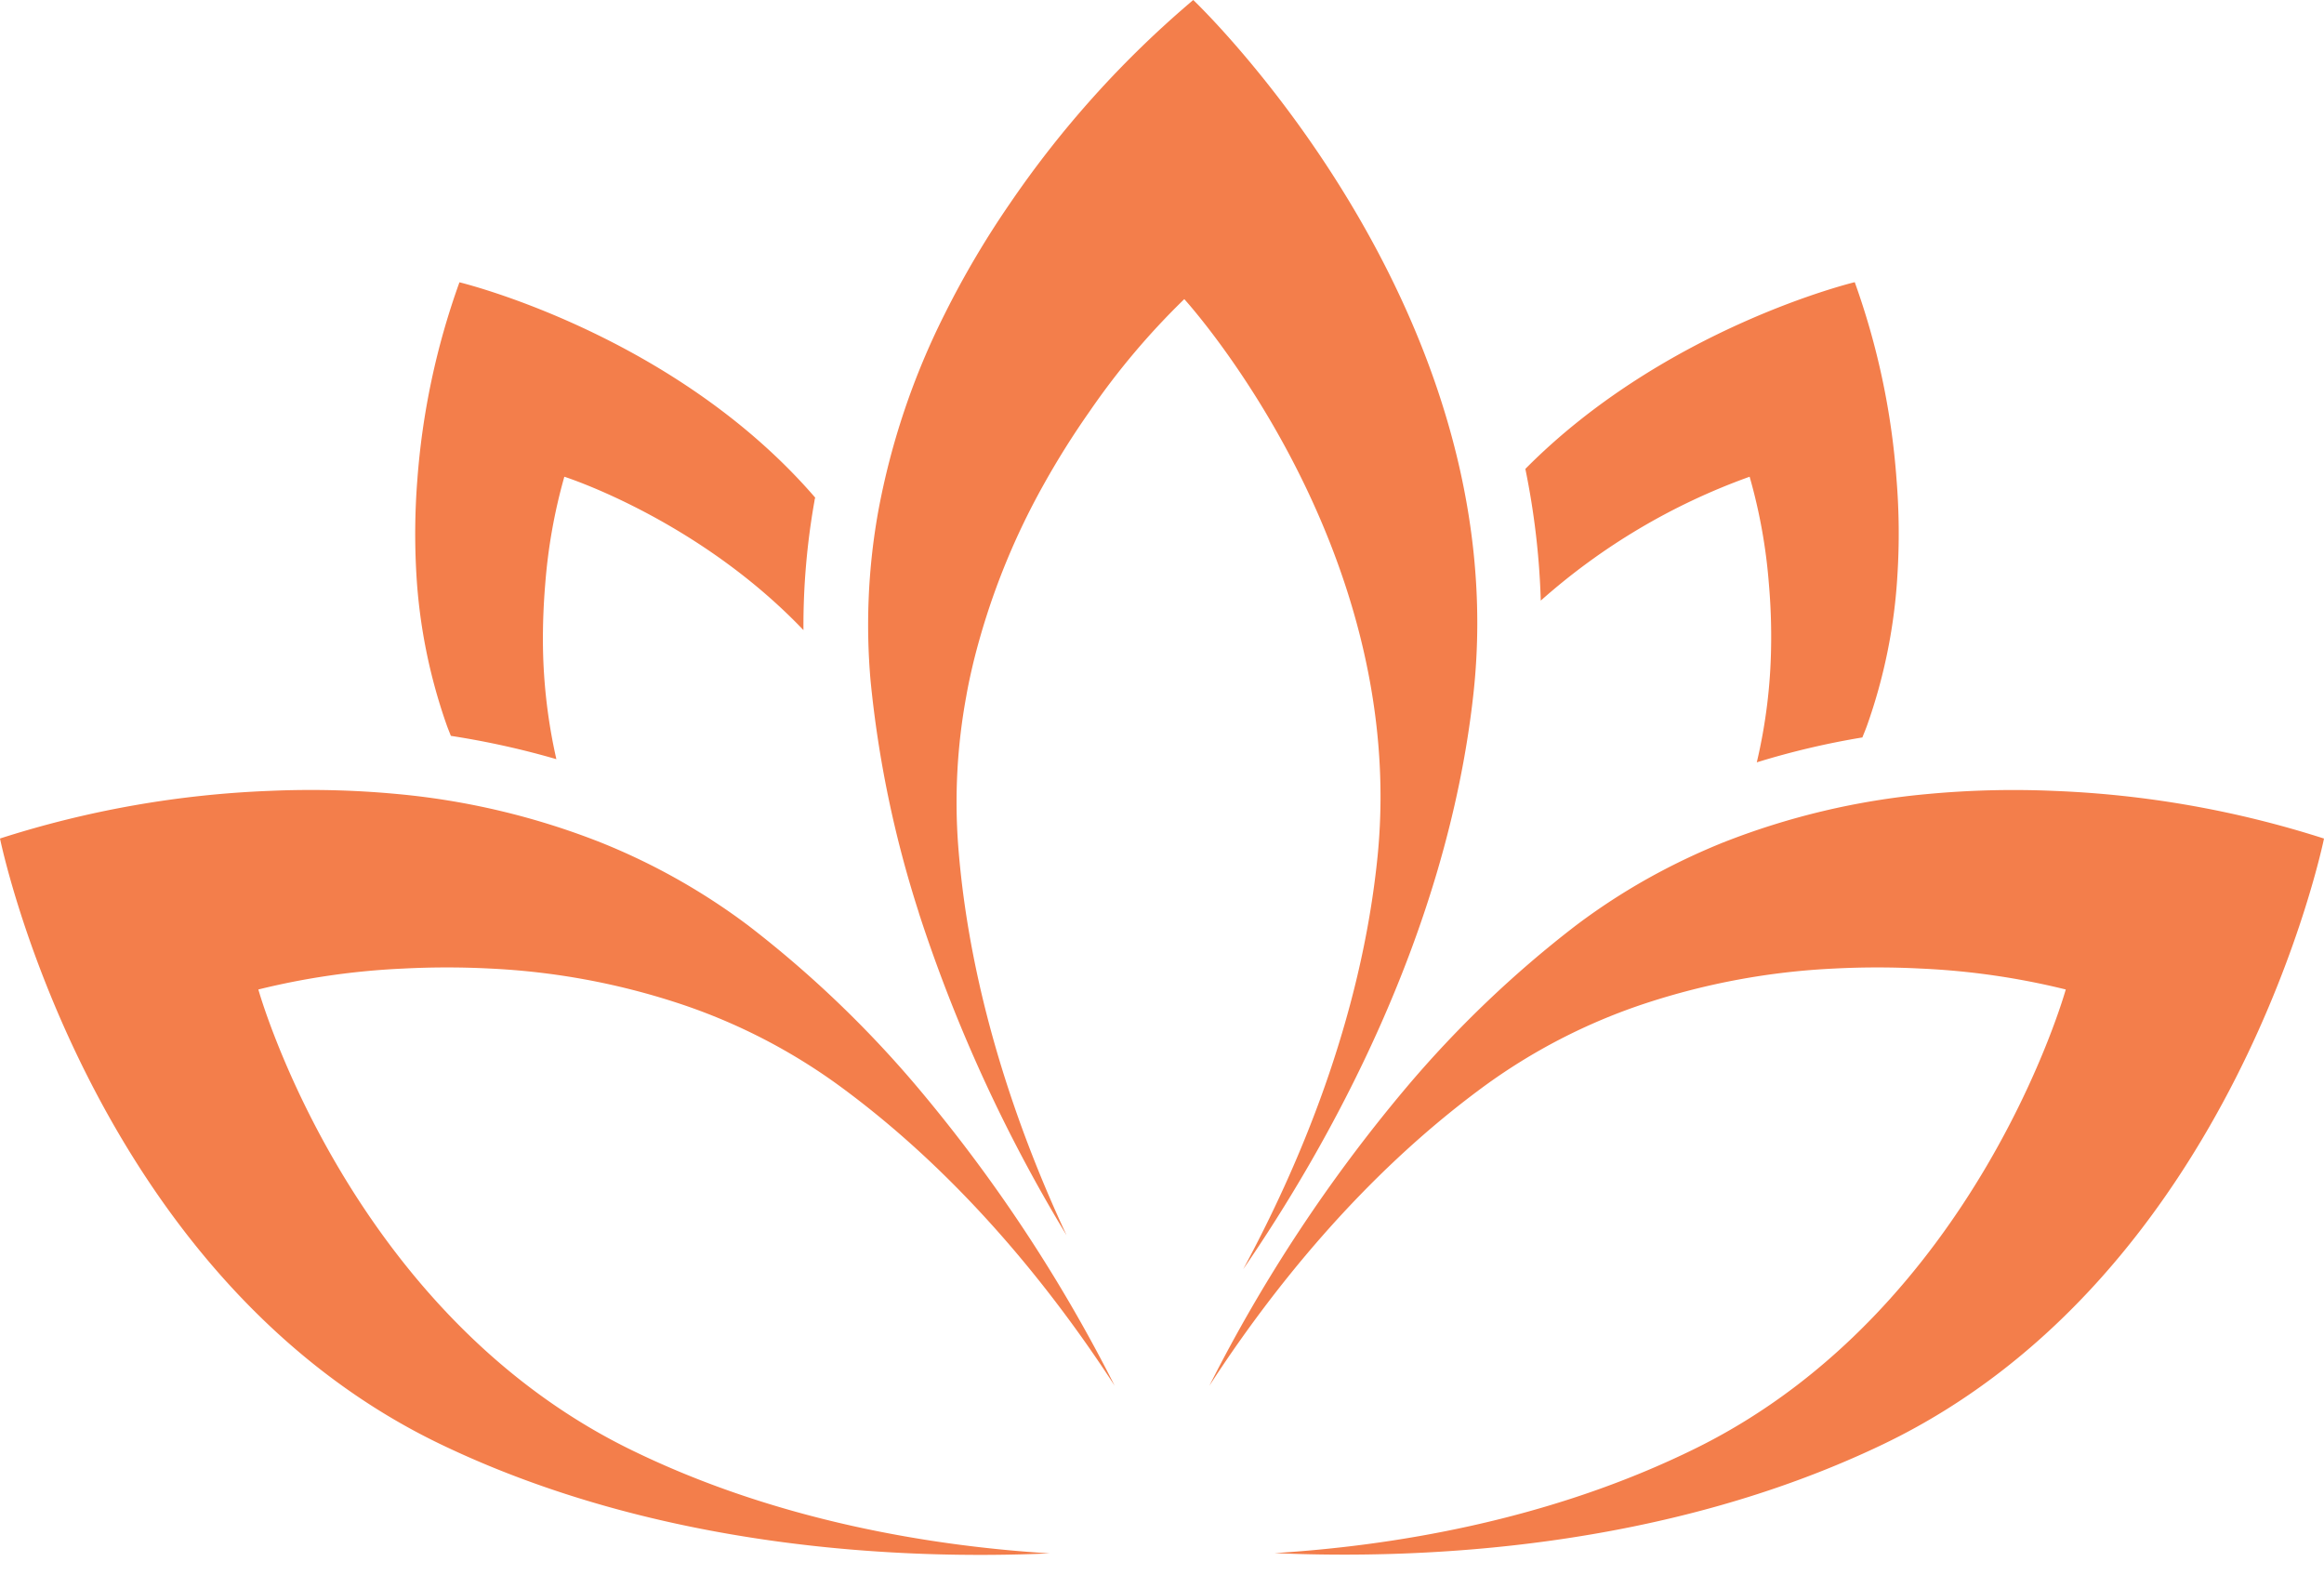 <svg width="60" height="41" viewBox="0 0 60 41" fill="none" xmlns="http://www.w3.org/2000/svg">
    <path d="M14.018 16.708c-.008-.592.018-1.146.06-1.652.073-.93.237-1.852.492-2.75 0 0 3.434 1.09 6.173 3.959a18.436 18.436 0 0 1 .286-3.34c0-.029.012-.053.017-.08-3.647-4.228-9.184-5.558-9.184-5.558a19.21 19.21 0 0 0-1.088 5.107 17.899 17.899 0 0 0-.024 2.43c.077 1.335.343 2.651.789 3.911.032.088.069.176.101.26.92.142 1.83.342 2.724.602a14.049 14.049 0 0 1-.346-2.89zM45.171 12.306c.257.898.423 1.819.496 2.75.048.549.068 1.1.058 1.652-.015 1-.139 1.997-.369 2.971a20.54 20.54 0 0 1 2.726-.643c.04-.103.082-.201.119-.304a14.02 14.02 0 0 0 .787-3.91c.05-.81.042-1.622-.023-2.431a19.149 19.149 0 0 0-1.08-5.107s-4.891 1.172-8.504 4.82c.23 1.12.364 2.257.398 3.4a16.494 16.494 0 0 1 5.392-3.198zM53.333 25.542a19.15 19.15 0 0 0-3.745-.54 21.693 21.693 0 0 0-2.24 0c-1.655.078-3.29.38-4.863.897a15.07 15.07 0 0 0-4.213 2.173c-3.136 2.31-5.482 5.282-7.049 7.699a39.765 39.765 0 0 1 5.07-7.681 28.316 28.316 0 0 1 4.387-4.196 16.296 16.296 0 0 1 2.226-1.414c.512-.27 1.038-.513 1.575-.73a19.093 19.093 0 0 1 5.258-1.251 23.905 23.905 0 0 1 3.292-.083c2.368.092 4.713.506 6.969 1.23 0 0-2.28 11.257-11.367 15.628-5.673 2.724-11.95 2.985-15.728 2.817 2.935-.18 7.046-.81 10.897-2.716 7.235-3.583 9.531-11.833 9.531-11.833zM30.575 7.722a19.075 19.075 0 0 0-2.442 2.895c-.429.61-.825 1.24-1.188 1.891a18.398 18.398 0 0 0-1.815 4.593c-.069.29-.135.587-.186.886a15.047 15.047 0 0 0-.206 3.84c.299 3.89 1.582 7.454 2.798 10.06a39.737 39.737 0 0 1-3.801-8.282l-.027-.09a28.556 28.556 0 0 1-1.232-5.943 16.563 16.563 0 0 1 .196-4.361c.328-1.78.909-3.504 1.725-5.12a23.626 23.626 0 0 1 1.675-2.836A26.19 26.19 0 0 1 30.807 0s8.342 7.908 7.231 17.93c-.691 6.252-3.8 11.717-5.942 14.833 1.4-2.588 3.047-6.406 3.472-10.682.787-8.04-4.993-14.36-4.993-14.36zM6.67 25.542a19.155 19.155 0 0 1 3.748-.54 21.668 21.668 0 0 1 2.239 0c1.654.078 3.29.38 4.862.897a15.017 15.017 0 0 1 4.209 2.172c3.138 2.31 5.48 5.282 7.049 7.698a39.762 39.762 0 0 0-5.07-7.68 28.361 28.361 0 0 0-4.386-4.196 16.636 16.636 0 0 0-3.804-2.143 19.064 19.064 0 0 0-5.256-1.253 23.909 23.909 0 0 0-3.293-.082A26.035 26.035 0 0 0 0 21.645S2.287 32.91 11.373 37.28c5.672 2.725 11.951 2.985 15.728 2.818-2.934-.18-7.046-.81-10.897-2.716C8.967 33.79 6.67 25.542 6.67 25.542z" fill="#F37E4B"/>
</svg>
